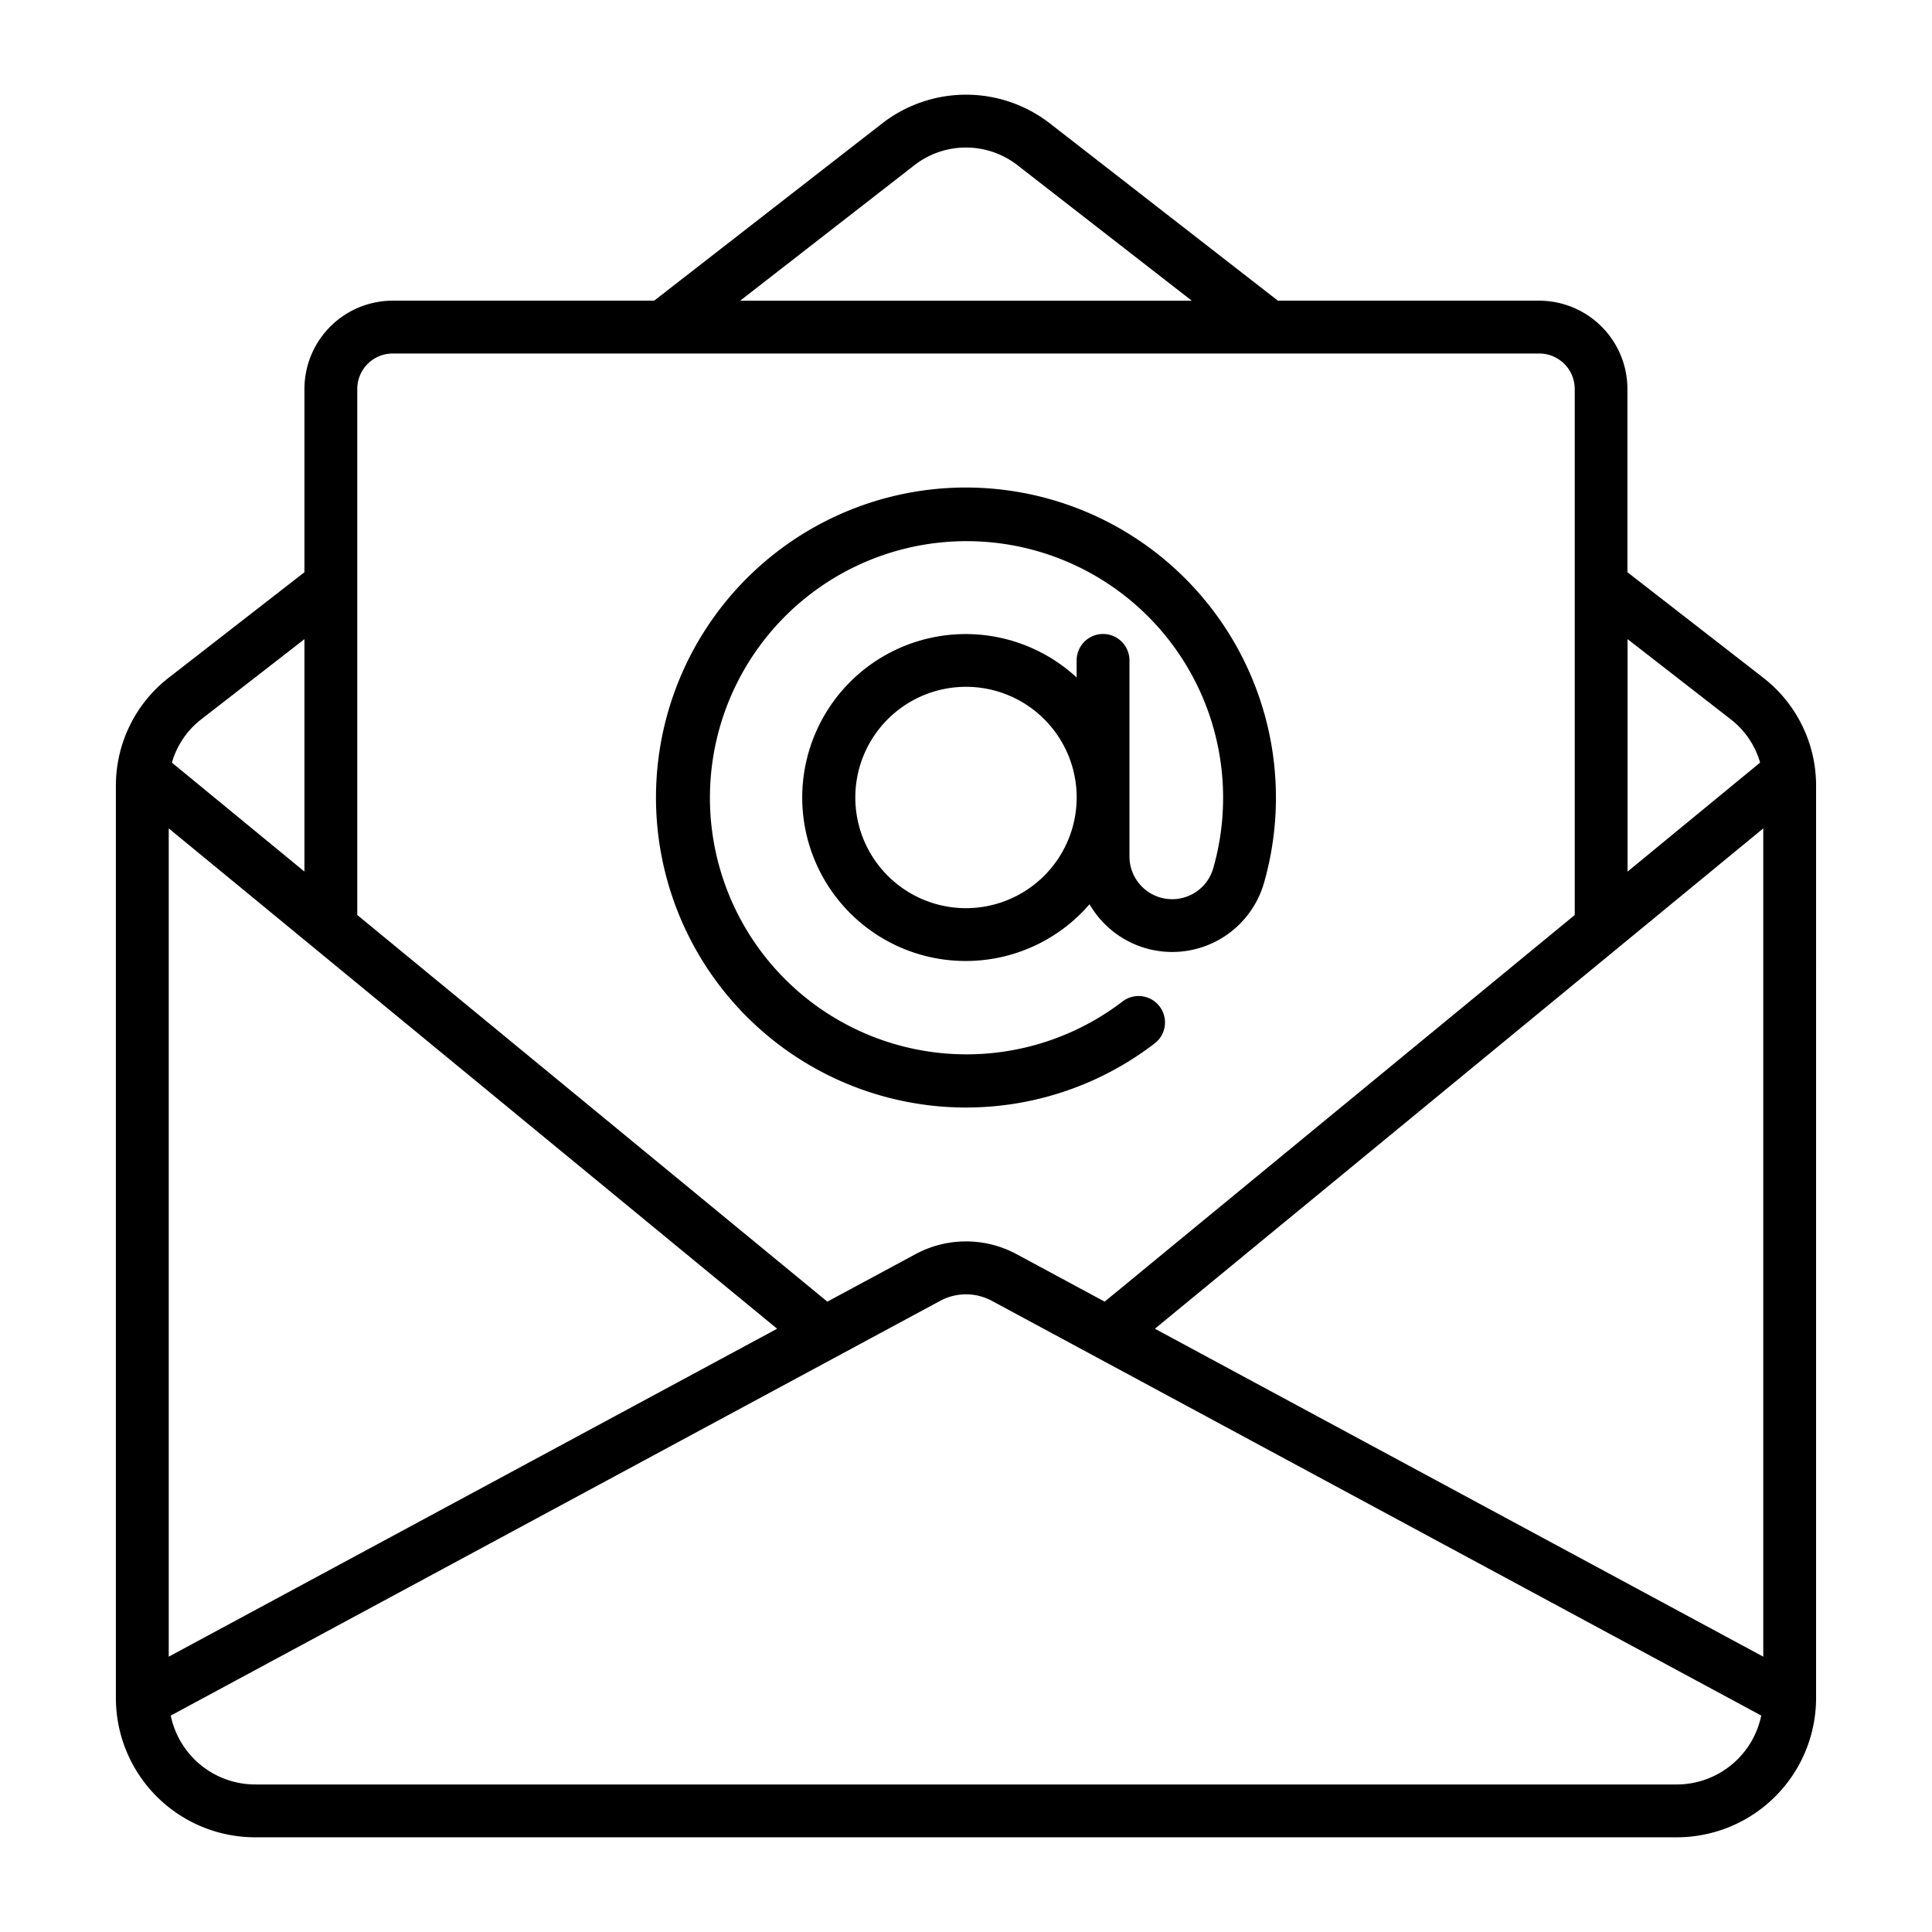 <?xml version="1.0"?>
<svg xmlns="http://www.w3.org/2000/svg" height="60" viewBox="0 0 128 128" width="60"><g><path d="m61.438 73.216a20.515 20.515 0 0 0 15.062-4.088 1.75 1.75 0 1 0 -2.132-2.776 17 17 0 1 1 6.02-8.855 2.83 2.83 0 0 1 -5.558-.752v-12.992a1.75 1.75 0 0 0 -3.5 0v1.132a10.83 10.83 0 1 0 .855 15.022 6.326 6.326 0 0 0 11.57-1.454 20.548 20.548 0 0 0 -19.762-26.153h-.165a20.538 20.538 0 0 0 -2.39 40.915zm2.562-13.047a7.333 7.333 0 1 1 7.333-7.333 7.342 7.342 0 0 1 -7.333 7.333z"/><path d="m120.321 52.057a9.052 9.052 0 0 0 -3.5-7.155l-9-6.99v-12.143a5.854 5.854 0 0 0 -5.848-5.848h-17.308l-15.1-11.74a9.062 9.062 0 0 0 -11.124 0l-15.1 11.739h-17.323a5.854 5.854 0 0 0 -5.848 5.848v12.144l-8.992 6.988a9.051 9.051 0 0 0 -3.5 7.157v60.389a9.23 9.23 0 0 0 9.265 9.28h94.112a9.234 9.234 0 0 0 9.265-9.28zm-43.807 35.975 40.307-33.149v54.876zm38.167-40.364a5.557 5.557 0 0 1 1.93 2.857l-8.781 7.219v-15.4zm-54.1-36.722a5.563 5.563 0 0 1 6.83 0l11.547 8.976h-29.92zm-36.911 14.823a2.35 2.35 0 0 1 2.348-2.348h75.964a2.35 2.35 0 0 1 2.348 2.348v34.852l-31.143 25.615-5.813-3.131a7.055 7.055 0 0 0 -6.744 0l-5.817 3.133-31.143-25.617zm-12.491 29.114c4.087 3.361 36.534 30.045 40.307 33.149l-40.307 21.727zm2.143-7.217 6.848-5.321v15.4l-8.781-7.219a5.564 5.564 0 0 1 1.933-2.86zm97.734 70.56h-94.112a5.724 5.724 0 0 1 -5.631-4.564l50.981-27.48a3.613 3.613 0 0 1 3.415 0l50.978 27.478a5.724 5.724 0 0 1 -5.631 4.566z"/></g></svg>
